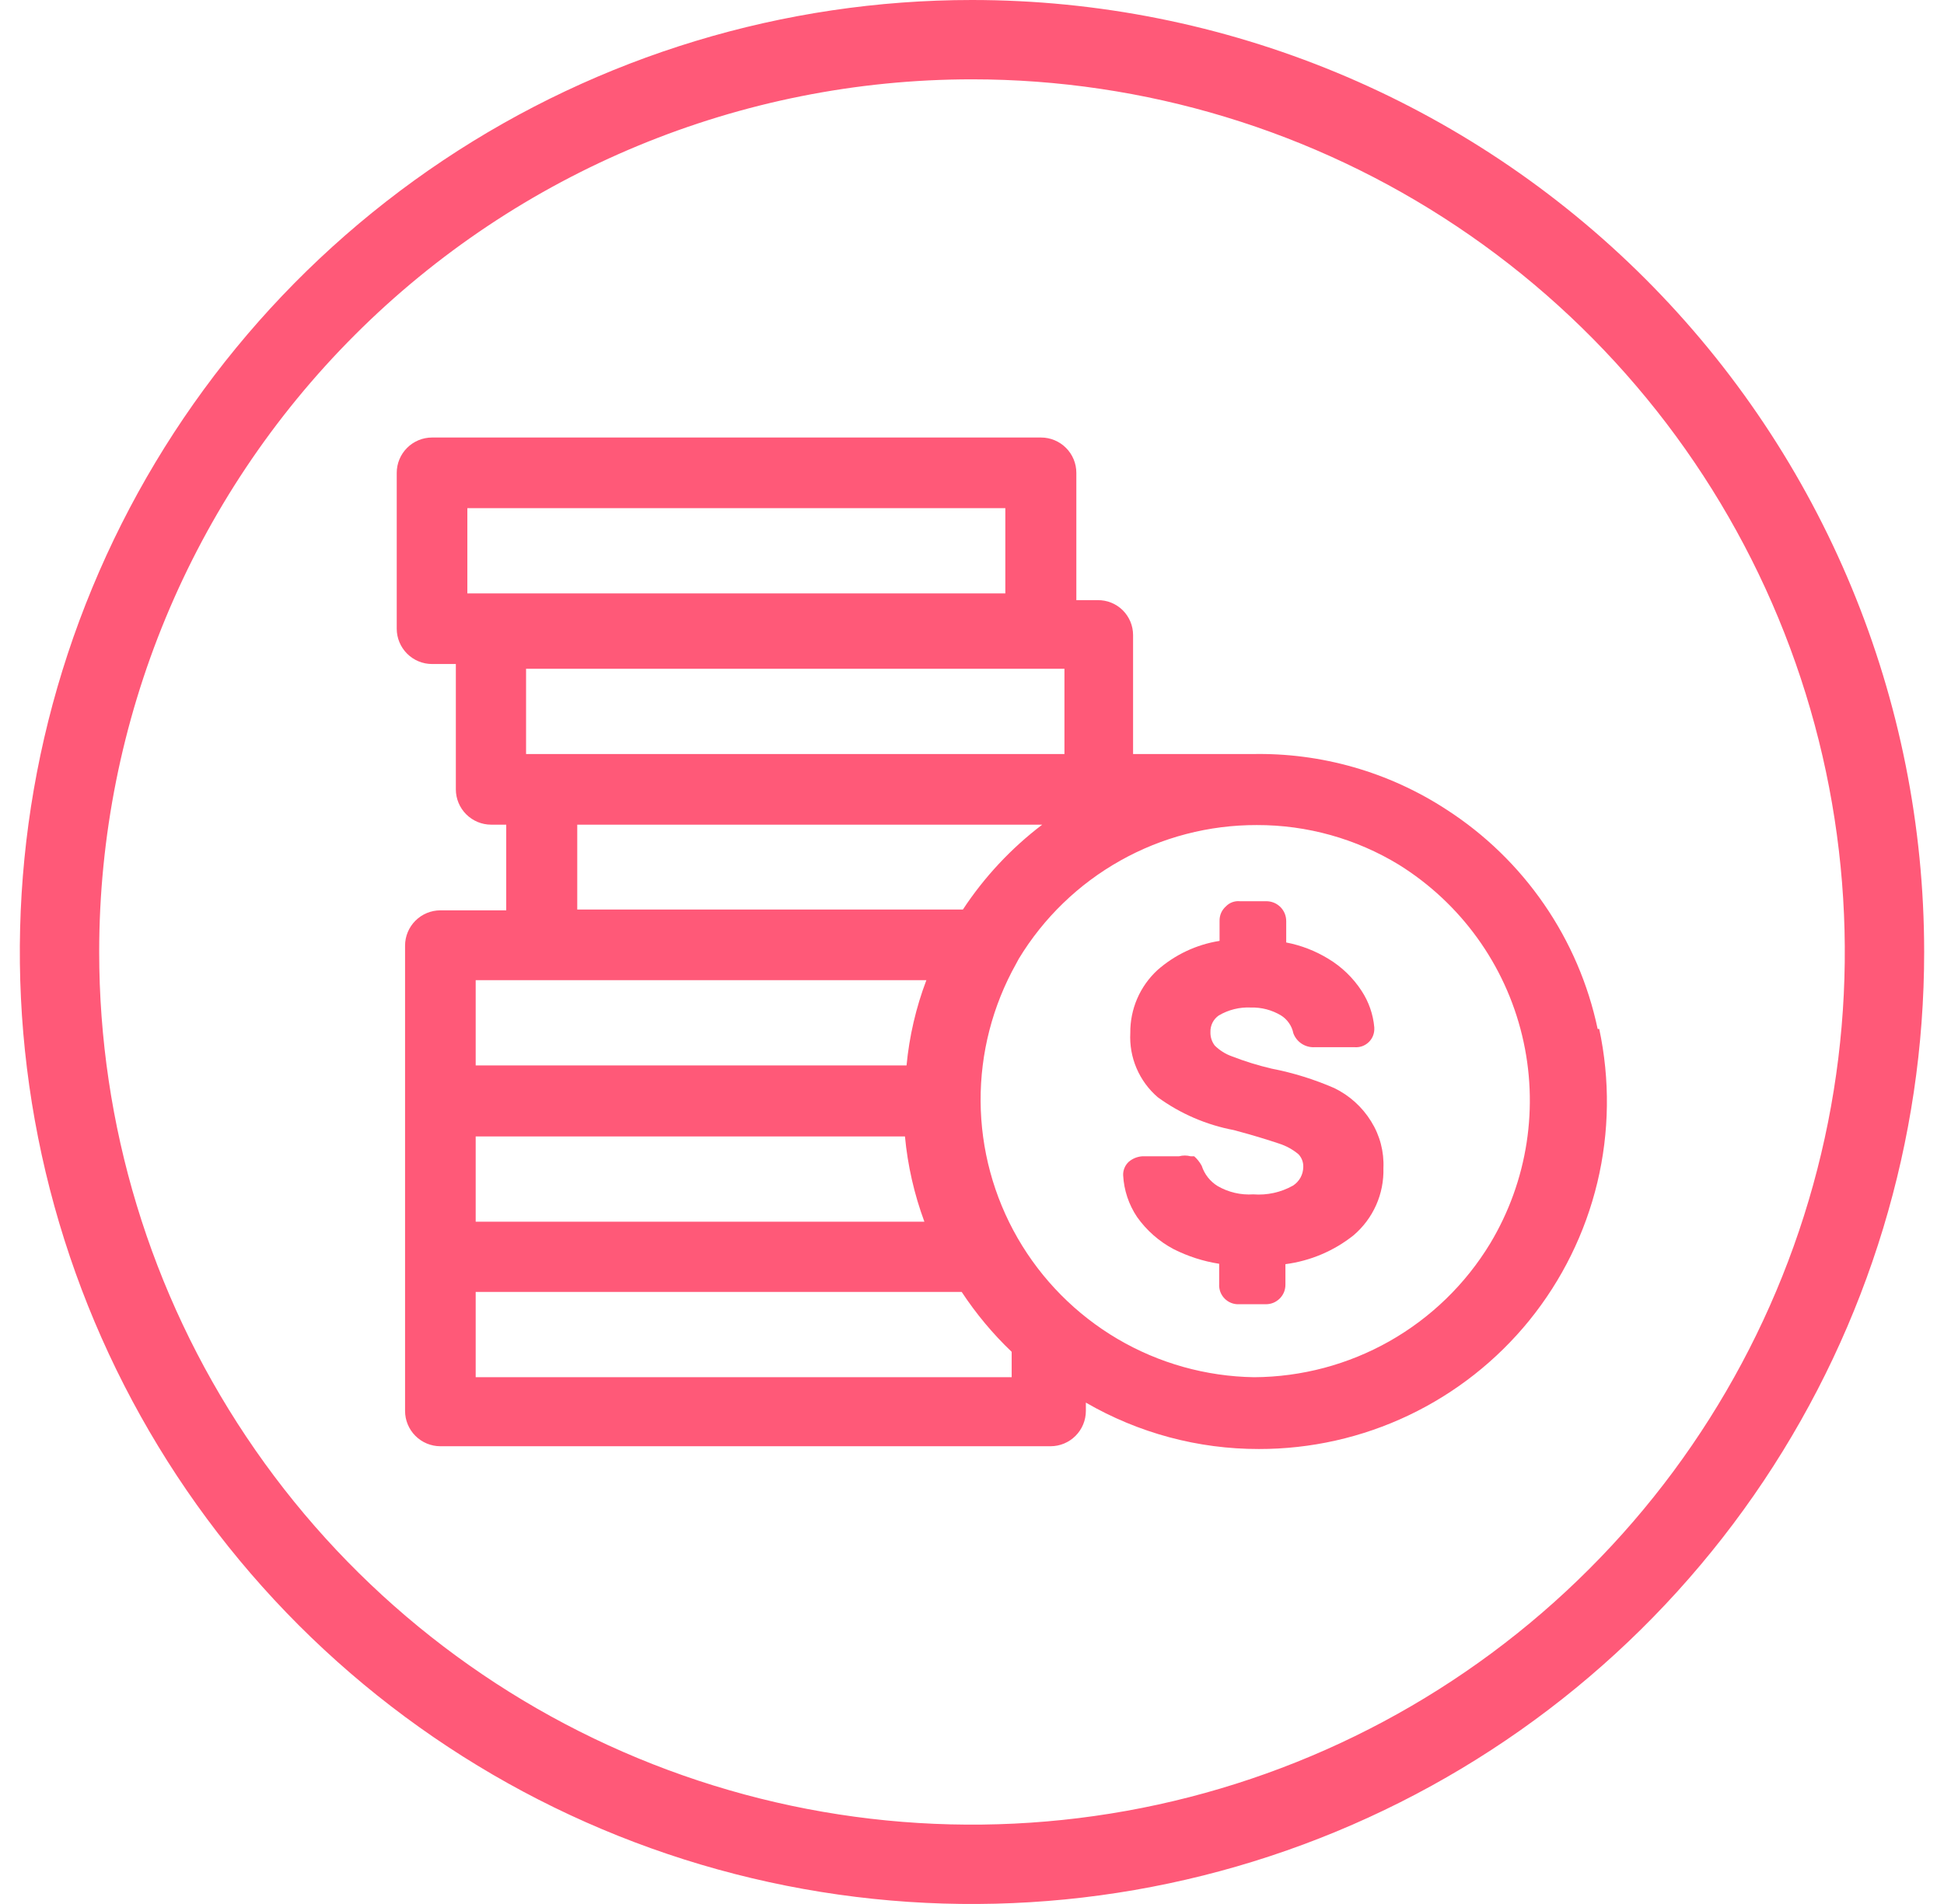 <svg width="49" height="48" viewBox="0 0 49 48" fill="none" xmlns="http://www.w3.org/2000/svg">
<path d="M24.5 2C28.851 2 33.105 3.29 36.722 5.708C40.34 8.125 43.16 11.561 44.825 15.581C46.49 19.601 46.926 24.024 46.077 28.292C45.228 32.56 43.133 36.48 40.056 39.556C36.98 42.633 33.06 44.728 28.792 45.577C24.524 46.426 20.101 45.99 16.081 44.325C12.061 42.66 8.625 39.84 6.208 36.222C3.79 32.605 2.5 28.351 2.5 24C2.5 18.165 4.818 12.569 8.944 8.444C13.069 4.318 18.665 2 24.5 2ZM24.5 0C19.753 0 15.113 1.408 11.166 4.045C7.22 6.682 4.143 10.43 2.327 14.816C0.51 19.201 0.035 24.027 0.961 28.682C1.887 33.338 4.173 37.614 7.529 40.971C10.886 44.327 15.162 46.613 19.818 47.539C24.473 48.465 29.299 47.99 33.684 46.173C38.07 44.357 41.818 41.281 44.455 37.334C47.092 33.387 48.5 28.747 48.5 24C48.5 17.635 45.971 11.53 41.471 7.029C36.97 2.529 30.865 0 24.5 0Z" fill="#FF5978"/>
<path d="M33.63 27.43C33.123 27.21 32.593 27.045 32.05 26.94C31.71 26.86 31.376 26.757 31.05 26.63C30.889 26.573 30.742 26.48 30.62 26.36C30.545 26.263 30.506 26.143 30.51 26.02C30.507 25.938 30.525 25.857 30.561 25.783C30.598 25.71 30.653 25.647 30.72 25.6C30.965 25.456 31.246 25.386 31.53 25.4C31.797 25.393 32.061 25.462 32.29 25.6C32.37 25.65 32.438 25.716 32.491 25.793C32.545 25.87 32.582 25.958 32.6 26.05C32.641 26.159 32.715 26.251 32.812 26.314C32.909 26.377 33.024 26.407 33.14 26.4H34.14C34.202 26.405 34.264 26.398 34.324 26.379C34.383 26.36 34.437 26.328 34.484 26.287C34.531 26.246 34.569 26.196 34.596 26.14C34.622 26.083 34.638 26.022 34.64 25.96V25.9C34.611 25.572 34.501 25.256 34.32 24.98C34.105 24.65 33.818 24.373 33.48 24.17C33.154 23.971 32.795 23.832 32.42 23.76V23.23C32.421 23.163 32.409 23.096 32.384 23.033C32.359 22.971 32.321 22.914 32.274 22.866C32.226 22.819 32.169 22.781 32.107 22.756C32.044 22.731 31.977 22.719 31.91 22.72H31.25C31.186 22.714 31.121 22.723 31.06 22.745C31 22.767 30.945 22.803 30.9 22.85C30.848 22.896 30.806 22.953 30.778 23.017C30.751 23.081 30.738 23.15 30.74 23.22V23.72C30.157 23.812 29.612 24.069 29.17 24.46C28.953 24.662 28.78 24.906 28.663 25.178C28.546 25.45 28.487 25.744 28.49 26.04C28.474 26.345 28.527 26.649 28.647 26.93C28.767 27.211 28.949 27.46 29.18 27.66C29.75 28.076 30.406 28.359 31.1 28.49C31.59 28.62 31.97 28.74 32.24 28.83C32.419 28.887 32.586 28.979 32.73 29.1C32.77 29.143 32.802 29.193 32.822 29.248C32.843 29.303 32.852 29.361 32.85 29.42C32.849 29.514 32.825 29.606 32.78 29.688C32.734 29.77 32.669 29.84 32.59 29.89C32.286 30.061 31.938 30.137 31.59 30.11C31.276 30.131 30.962 30.058 30.69 29.9C30.5 29.783 30.359 29.602 30.29 29.39C30.241 29.299 30.177 29.218 30.1 29.15H30.01C29.915 29.125 29.815 29.125 29.72 29.15H28.8C28.671 29.157 28.548 29.206 28.45 29.29C28.404 29.333 28.367 29.386 28.343 29.445C28.319 29.503 28.307 29.567 28.31 29.63C28.33 30.005 28.451 30.368 28.66 30.68C28.899 31.018 29.214 31.296 29.58 31.49C29.942 31.673 30.33 31.798 30.73 31.86V32.37C30.726 32.437 30.736 32.505 30.759 32.568C30.783 32.631 30.819 32.688 30.866 32.736C30.913 32.785 30.97 32.822 31.033 32.847C31.096 32.872 31.163 32.883 31.23 32.88H31.91C31.975 32.88 32.04 32.867 32.1 32.842C32.16 32.816 32.214 32.779 32.26 32.733C32.306 32.686 32.342 32.631 32.366 32.571C32.39 32.51 32.401 32.445 32.4 32.38V31.87C33.029 31.788 33.624 31.536 34.12 31.14C34.363 30.932 34.557 30.673 34.687 30.38C34.817 30.088 34.879 29.77 34.87 29.45C34.889 29.034 34.781 28.623 34.56 28.27C34.336 27.907 34.014 27.616 33.63 27.43V27.43Z" fill="#FF5978"/>
<path d="M40.27 25.94C40.032 24.812 39.572 23.743 38.918 22.794C38.264 21.845 37.429 21.035 36.46 20.41C35.005 19.461 33.297 18.973 31.56 19.01H28.56V16.01C28.56 15.894 28.537 15.778 28.492 15.671C28.447 15.563 28.381 15.466 28.299 15.384C28.216 15.302 28.118 15.238 28.01 15.194C27.902 15.15 27.786 15.129 27.67 15.13H27.13V11.92C27.13 11.684 27.036 11.458 26.869 11.291C26.702 11.124 26.476 11.03 26.24 11.03H10.89C10.654 11.03 10.428 11.124 10.261 11.291C10.094 11.458 10 11.684 10 11.92V15.85C10 16.086 10.094 16.312 10.261 16.479C10.428 16.646 10.654 16.74 10.89 16.74H11.49V19.9C11.49 20.136 11.584 20.362 11.751 20.529C11.918 20.696 12.144 20.79 12.38 20.79H12.76V22.95H11.1C10.864 22.95 10.638 23.044 10.471 23.211C10.304 23.378 10.21 23.604 10.21 23.84V35.57C10.21 35.806 10.304 36.032 10.471 36.199C10.638 36.366 10.864 36.46 11.1 36.46H26.48C26.716 36.46 26.942 36.366 27.109 36.199C27.276 36.032 27.37 35.806 27.37 35.57V35.36C28.695 36.128 30.199 36.532 31.73 36.53C33.037 36.532 34.328 36.242 35.508 35.68C36.688 35.118 37.727 34.3 38.55 33.285C39.372 32.269 39.957 31.083 40.262 29.812C40.567 28.541 40.583 27.218 40.31 25.94H40.27ZM26.83 16.86V19.01H13.26V16.86H26.83ZM26.27 20.79C25.487 21.385 24.811 22.109 24.27 22.93H14.55V20.79H26.27ZM11.78 14.96V12.81H25.34V14.96H11.78ZM11.99 24.71H23.35C23.088 25.401 22.92 26.124 22.85 26.86H11.99V24.71ZM11.99 28.65H22.81C22.879 29.385 23.044 30.108 23.3 30.8H11.99V28.65ZM11.99 34.72V32.57H24.24C24.602 33.119 25.024 33.626 25.5 34.08V34.72H11.99ZM37.56 31.35C36.939 32.374 36.066 33.221 35.025 33.811C33.983 34.401 32.807 34.714 31.61 34.72V34.72C30.398 34.701 29.212 34.369 28.167 33.754C27.123 33.139 26.256 32.264 25.651 31.214C25.046 30.164 24.724 28.974 24.717 27.762C24.71 26.55 25.018 25.357 25.61 24.3L25.68 24.17C26.305 23.139 27.186 22.287 28.237 21.697C29.288 21.106 30.474 20.797 31.68 20.8C32.943 20.797 34.182 21.143 35.26 21.8C36.82 22.771 37.936 24.317 38.366 26.104C38.797 27.891 38.507 29.775 37.56 31.35V31.35Z" fill="#FF5978"/>
</svg>
